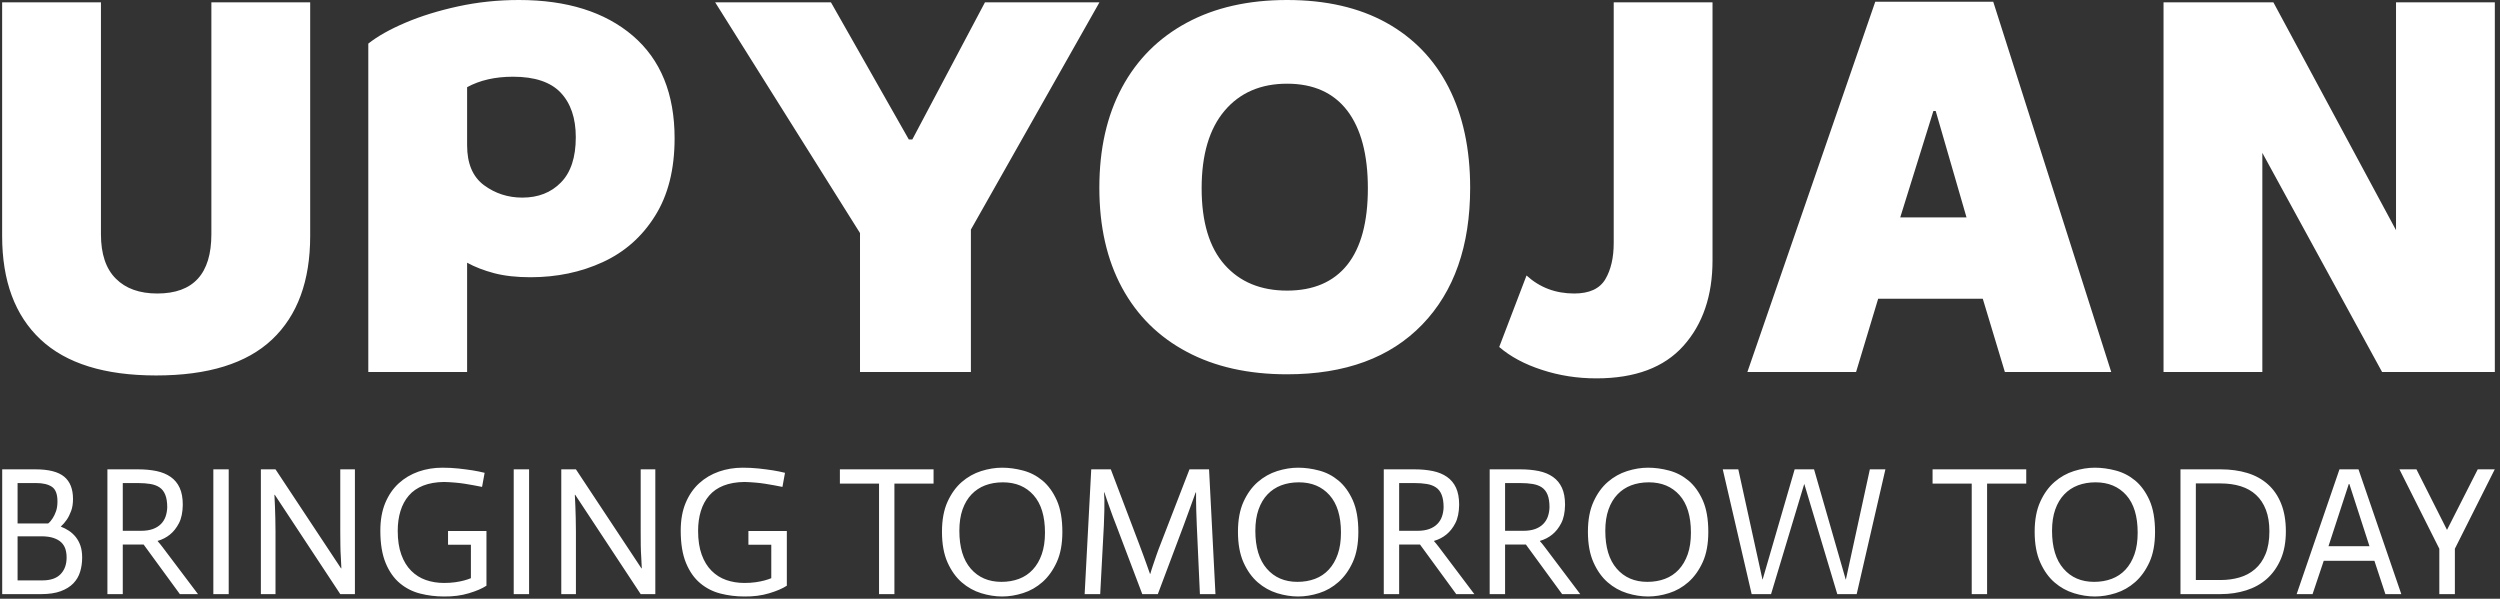 <svg xmlns="http://www.w3.org/2000/svg" xmlns:xlink="http://www.w3.org/1999/xlink" xmlns:svgjs="http://svgjs.dev/svgjs" width="2000" height="479" viewBox="0 0 2000 479"><rect x="0" y="0" width="2000" height="479" fill="#333333" stroke="none"/><g transform="matrix(1,0,0,1,-1.212,-0.898)"><svg xmlns="http://www.w3.org/2000/svg" xmlns:xlink="http://www.w3.org/1999/xlink" viewBox="0 0 396 95" data-background-color="#000000" preserveAspectRatio="xMidYMid meet" height="479" width="2000"><g id="tight-bounds" transform="matrix(1,0,0,1,0.24,0.178)"><svg viewBox="0 0 395.52 94.642" height="94.642" width="395.52"><g><svg viewBox="0 0 395.52 94.642" height="94.642" width="395.52"><g><svg viewBox="0 0 395.52 94.642" height="94.642" width="395.52"><g id="textblocktransform"><svg viewBox="0 0 395.52 94.642" height="94.642" width="395.52" id="textblock"><g><svg viewBox="0 0 395.52 60.033" height="60.033" width="395.52"><g transform="matrix(1,0,0,1,0,0)"><svg width="395.52" viewBox="2.5 -32 214.44 32.55" height="60.033" data-palette-color="#ffffff"><path d="M15.75 0.3L15.75 0.3Q9.1 0.3 5.8-2.8 2.5-5.9 2.5-11.7L2.5-11.7 2.5-31.8 11-31.8 11-11.85Q11-9.3 12.28-8.03 13.55-6.75 15.85-6.75L15.85-6.75Q20.5-6.75 20.5-11.85L20.5-11.85 20.5-31.8 29-31.8 29-11.7Q29-5.9 25.73-2.8 22.45 0.3 15.75 0.3ZM42.5 0L34 0 34-28.25Q35.2-29.2 37.2-30.05 39.2-30.9 41.72-31.45 44.25-32 46.95-32L46.95-32Q53.15-32 56.75-28.93 60.35-25.85 60.35-20.1L60.35-20.1Q60.35-16.1 58.67-13.43 57-10.75 54.17-9.45 51.35-8.15 47.95-8.15L47.95-8.15Q46.15-8.15 44.82-8.5 43.5-8.85 42.5-9.4L42.5-9.4 42.5 0ZM47.25-15L47.25-15Q49.3-15 50.57-16.3 51.85-17.6 51.85-20.2L51.85-20.2Q51.85-22.65 50.55-24.03 49.25-25.4 46.45-25.4L46.45-25.4Q44.15-25.4 42.5-24.5L42.5-24.5 42.5-19.5Q42.5-17.15 43.95-16.07 45.4-15 47.25-15ZM85.84 0L76.3 0 76.3-11.95 63.84-31.8 73.8-31.8 80.5-20 80.8-20 87.05-31.8 96.9-31.8 85.84-12.25 85.84 0ZM113.04 0.2L113.04 0.2Q108.04 0.2 104.42-1.73 100.79-3.65 98.84-7.25 96.89-10.85 96.89-15.85L96.89-15.85Q96.89-20.85 98.84-24.48 100.79-28.1 104.42-30.05 108.04-32 113.04-32L113.04-32Q118.04-32 121.57-30.05 125.09-28.1 126.94-24.48 128.79-20.85 128.79-15.85L128.79-15.85Q128.79-8.35 124.67-4.08 120.54 0.2 113.04 0.2ZM113.04-7L113.04-7Q116.44-7 118.22-9.22 119.99-11.45 119.99-15.8L119.99-15.8Q119.99-20.15 118.22-22.48 116.44-24.8 113.04-24.8L113.04-24.8Q109.64-24.8 107.67-22.48 105.69-20.15 105.69-15.8L105.69-15.8Q105.69-11.45 107.67-9.22 109.64-7 113.04-7ZM139.64 0.55L139.64 0.55Q137.19 0.55 134.97-0.18 132.74-0.9 131.29-2.15L131.29-2.15 133.64-8.3Q135.34-6.75 137.74-6.75L137.74-6.75Q139.69-6.75 140.42-7.98 141.14-9.2 141.14-11.1L141.14-11.1 141.14-31.8 149.64-31.8 149.64-9.6Q149.64-5.05 147.14-2.25 144.64 0.55 139.64 0.55ZM161.99 0L152.64 0 163.64-31.85 173.79-31.85 183.94 0 174.79 0 172.89-6.3 163.89-6.3 161.99 0ZM168.64-22.45L165.79-13.3 171.49-13.3 168.84-22.45 168.64-22.45ZM196.94 0L188.44 0 188.44-31.8 197.89-31.8 208.44-12.2 208.44-31.8 216.94-31.8 216.94 0 207.24 0 196.94-18.85 196.94 0Z" opacity="1" transform="matrix(1,0,0,1,0,0)" fill="#ffffff" class="wordmark-text-0" data-fill-palette-color="primary" id="text-0"></path></svg></g></svg></g><g transform="matrix(1,0,0,1,0,74.206)"><svg viewBox="0 0 395.52 20.436" height="20.436" width="395.52"><g transform="matrix(1,0,0,1,0,0)"><svg width="395.52" viewBox="4.4 -34.55 681.19 35.2" height="20.436" data-palette-color="#ffffff"><path d="M4.4 0L4.4-34.1 13.5-34.1Q18.9-34.1 21.33-32.1 23.75-30.1 23.75-26L23.75-26Q23.75-24.1 23.23-22.7 22.7-21.3 22.05-20.35L22.05-20.35Q21.3-19.25 20.4-18.45L20.4-18.45Q21.6-18 22.65-17.3 23.7-16.6 24.5-15.6 25.3-14.6 25.78-13.23 26.25-11.85 26.25-10L26.25-10Q26.25-7.95 25.7-6.13 25.15-4.3 23.85-2.95 22.55-1.6 20.4-0.8 18.25 0 15.05 0L15.05 0 4.4 0ZM8.6-30.35L8.6-19.3 16.95-19.3Q17.65-19.85 18.2-20.75L18.2-20.75Q18.7-21.5 19.1-22.63 19.5-23.75 19.5-25.35L19.5-25.35Q19.5-28.3 17.98-29.33 16.45-30.35 13.7-30.35L13.7-30.35 8.6-30.35ZM8.6-15.8L8.6-3.75 15.4-3.75Q18.7-3.75 20.35-5.45 22-7.15 22-10L22-10Q22-11.25 21.68-12.3 21.35-13.35 20.55-14.13 19.75-14.9 18.4-15.35 17.05-15.8 15.05-15.8L15.05-15.8 8.6-15.8ZM33.15 0L33.15-34.1 41.55-34.1Q44.3-34.1 46.57-33.63 48.85-33.15 50.45-32.02 52.05-30.9 52.9-29.05 53.75-27.2 53.75-24.4L53.75-24.4Q53.7-21.3 52.7-19.38 51.7-17.45 50.25-16.28 48.8-15.1 46.9-14.55L46.9-14.55 46.9-14.45Q47.1-14.25 47.52-13.73 47.95-13.2 48.25-12.8L48.25-12.8 57.9 0 52.95 0 43.05-13.55 37.35-13.55 37.35 0 33.15 0ZM49.5-23.7L49.5-23.7Q49.5-25.8 48.97-27.13 48.45-28.45 47.42-29.15 46.4-29.85 44.9-30.1 43.4-30.35 41.5-30.35L41.5-30.35 37.35-30.35 37.35-17.3 42.3-17.3Q44.25-17.3 45.6-17.8 46.95-18.3 47.8-19.18 48.65-20.05 49.05-21.2 49.45-22.35 49.5-23.7ZM62.1 0L62.1-34.1 66.3-34.1 66.3 0 62.1 0ZM75.09 0L75.09-34.1 79.09-34.1 96.99-7.05 97.09-7.05Q96.99-8.5 96.94-10.15L96.94-10.15Q96.84-11.55 96.82-13.38 96.79-15.2 96.79-17.1L96.79-17.1 96.79-34.1 100.79-34.1 100.79 0 96.79 0 78.89-27.15 78.79-27.15Q78.84-25.65 78.94-24L78.94-24Q78.99-22.55 79.04-20.75 79.09-18.95 79.09-17.05L79.09-17.05 79.09 0 75.09 0ZM136.24-33.15L135.54-29.3Q133.34-29.75 130.87-30.15 128.39-30.55 125.14-30.65L125.14-30.65Q121.84-30.6 119.44-29.65 117.04-28.7 115.52-26.93 113.99-25.15 113.24-22.7 112.49-20.25 112.49-17.3L112.49-17.3Q112.49-13.5 113.47-10.8 114.44-8.1 116.17-6.38 117.89-4.65 120.19-3.85 122.49-3.05 125.14-3.05L125.14-3.05Q126.84-3.05 128.22-3.25 129.59-3.45 130.62-3.73 131.64-4 132.49-4.35L132.49-4.35 132.49-13.5 126.24-13.5 126.24-17.25 136.74-17.25 136.74-2.3Q134.99-1.15 131.92-0.23 128.84 0.7 125.14 0.65L125.14 0.65Q121.74 0.65 118.62-0.15 115.49-0.95 113.07-2.98 110.64-5 109.19-8.5 107.74-12 107.74-17.35L107.74-17.35Q107.74-21.7 109.09-24.93 110.44-28.15 112.77-30.28 115.09-32.4 118.17-33.48 121.24-34.55 124.69-34.55L124.69-34.55Q126.94-34.55 129.04-34.33 131.14-34.1 132.89-33.83 134.64-33.55 136.24-33.15L136.24-33.15ZM144.19 0L144.19-34.1 148.39-34.1 148.39 0 144.19 0ZM157.19 0L157.19-34.1 161.19-34.1 179.09-7.05 179.19-7.05Q179.09-8.5 179.04-10.15L179.04-10.15Q178.94-11.55 178.91-13.38 178.89-15.2 178.89-17.1L178.89-17.1 178.89-34.1 182.89-34.1 182.89 0 178.89 0 160.99-27.15 160.89-27.15Q160.94-25.65 161.04-24L161.04-24Q161.09-22.55 161.14-20.75 161.19-18.95 161.19-17.05L161.19-17.05 161.19 0 157.19 0ZM218.33-33.15L217.63-29.3Q215.43-29.75 212.96-30.15 210.48-30.55 207.23-30.65L207.23-30.65Q203.93-30.6 201.53-29.65 199.13-28.7 197.61-26.93 196.08-25.15 195.33-22.7 194.58-20.25 194.58-17.3L194.58-17.3Q194.58-13.5 195.56-10.8 196.53-8.1 198.26-6.38 199.98-4.65 202.28-3.85 204.58-3.05 207.23-3.05L207.23-3.05Q208.93-3.05 210.31-3.25 211.68-3.45 212.71-3.73 213.73-4 214.58-4.35L214.58-4.35 214.58-13.5 208.33-13.5 208.33-17.25 218.83-17.25 218.83-2.3Q217.08-1.15 214.01-0.23 210.93 0.7 207.23 0.65L207.23 0.65Q203.83 0.65 200.71-0.15 197.58-0.95 195.16-2.98 192.73-5 191.28-8.5 189.83-12 189.83-17.35L189.83-17.35Q189.83-21.7 191.18-24.93 192.53-28.15 194.86-30.28 197.18-32.4 200.26-33.48 203.33-34.55 206.78-34.55L206.78-34.55Q209.03-34.55 211.13-34.33 213.23-34.1 214.98-33.83 216.73-33.55 218.33-33.15L218.33-33.15ZM244.03 0L244.03-30.2 233.33-30.2 233.33-34.1 258.93-34.1 258.93-30.2 248.23-30.2 248.23 0 244.03 0ZM261.23-17.05L261.23-17.05Q261.23-21.9 262.75-25.25 264.28-28.6 266.65-30.65 269.03-32.7 271.95-33.63 274.88-34.55 277.68-34.55L277.68-34.55Q280.48-34.55 283.4-33.77 286.32-33 288.7-31.03 291.07-29.05 292.6-25.65 294.13-22.25 294.13-17L294.13-17Q294.13-12.1 292.6-8.75 291.07-5.4 288.7-3.3 286.32-1.2 283.4-0.28 280.48 0.65 277.68 0.65L277.68 0.65Q274.88 0.65 271.95-0.25 269.03-1.15 266.65-3.2 264.28-5.25 262.75-8.65 261.23-12.05 261.23-17.05ZM289.38-16.8L289.38-16.8Q289.38-23.55 286.25-27.05 283.13-30.55 277.88-30.55L277.88-30.55Q275.23-30.55 273.05-29.73 270.88-28.9 269.3-27.25 267.73-25.6 266.85-23.13 265.98-20.65 265.98-17.3L265.98-17.3Q265.98-10.55 269.1-6.95 272.23-3.35 277.48-3.35L277.48-3.35Q280.07-3.35 282.28-4.17 284.48-5 286.05-6.7 287.63-8.4 288.5-10.9 289.38-13.4 289.38-16.8ZM300.22 0L302.02-34.1 307.37-34.1 315.07-13.8Q315.72-12.05 316.27-10.58 316.82-9.1 317.22-7.95L317.22-7.95Q317.72-6.65 318.07-5.55L318.07-5.55 318.17-5.55Q318.47-6.65 318.92-7.95L318.92-7.95Q319.32-9.1 319.82-10.58 320.32-12.05 321.02-13.8L321.02-13.8 328.87-34.1 334.22-34.1 335.97 0 331.72 0 330.87-18.75Q330.77-21.2 330.72-22.9 330.67-24.6 330.67-25.7L330.67-25.7 330.67-27.8 330.57-27.8Q330.27-27.05 329.82-25.75L329.82-25.75Q329.42-24.65 328.8-22.93 328.17-21.2 327.27-18.75L327.27-18.75 320.22 0 315.97 0 308.87-18.75Q307.92-21.15 307.32-22.88 306.72-24.6 306.32-25.7L306.32-25.7Q305.87-27 305.62-27.8L305.62-27.8 305.52-27.8Q305.57-27 305.62-25.7L305.62-25.7Q305.67-23.6 305.47-18.75L305.47-18.75 304.47 0 300.22 0ZM342.12-17.05L342.12-17.05Q342.12-21.9 343.64-25.25 345.17-28.6 347.55-30.65 349.92-32.7 352.84-33.63 355.77-34.55 358.57-34.55L358.57-34.55Q361.37-34.55 364.3-33.77 367.22-33 369.59-31.03 371.97-29.05 373.5-25.65 375.02-22.25 375.02-17L375.02-17Q375.02-12.1 373.5-8.75 371.97-5.4 369.59-3.3 367.22-1.2 364.3-0.28 361.37 0.65 358.57 0.65L358.57 0.65Q355.77 0.65 352.84-0.25 349.92-1.15 347.55-3.2 345.17-5.25 343.64-8.65 342.12-12.05 342.12-17.05ZM370.27-16.8L370.27-16.8Q370.27-23.55 367.14-27.05 364.02-30.55 358.77-30.55L358.77-30.55Q356.12-30.55 353.94-29.73 351.77-28.9 350.19-27.25 348.62-25.6 347.75-23.13 346.87-20.65 346.87-17.3L346.87-17.3Q346.87-10.55 350-6.95 353.12-3.35 358.37-3.35L358.37-3.35Q360.97-3.35 363.17-4.17 365.37-5 366.94-6.7 368.52-8.4 369.39-10.9 370.27-13.4 370.27-16.8ZM381.97 0L381.97-34.1 390.37-34.1Q393.12-34.1 395.39-33.63 397.67-33.15 399.27-32.02 400.87-30.9 401.72-29.05 402.57-27.2 402.57-24.4L402.57-24.4Q402.52-21.3 401.52-19.38 400.52-17.45 399.07-16.28 397.62-15.1 395.72-14.55L395.72-14.55 395.72-14.45Q395.92-14.25 396.34-13.73 396.77-13.2 397.07-12.8L397.07-12.8 406.72 0 401.77 0 391.87-13.55 386.17-13.55 386.17 0 381.97 0ZM398.32-23.7L398.32-23.7Q398.32-25.8 397.79-27.13 397.27-28.45 396.24-29.15 395.22-29.85 393.72-30.1 392.22-30.35 390.32-30.35L390.32-30.35 386.17-30.35 386.17-17.3 391.12-17.3Q393.07-17.3 394.42-17.8 395.77-18.3 396.62-19.18 397.47-20.05 397.87-21.2 398.27-22.35 398.32-23.7ZM410.91 0L410.91-34.1 419.31-34.1Q422.06-34.1 424.34-33.63 426.62-33.15 428.21-32.02 429.81-30.9 430.66-29.05 431.51-27.2 431.51-24.4L431.51-24.4Q431.46-21.3 430.46-19.38 429.46-17.45 428.01-16.28 426.56-15.1 424.66-14.55L424.66-14.55 424.66-14.45Q424.87-14.25 425.29-13.73 425.71-13.2 426.01-12.8L426.01-12.8 435.66 0 430.71 0 420.81-13.55 415.12-13.55 415.12 0 410.91 0ZM427.26-23.7L427.26-23.7Q427.26-25.8 426.74-27.13 426.21-28.45 425.19-29.15 424.16-29.85 422.66-30.1 421.16-30.35 419.26-30.35L419.26-30.35 415.12-30.35 415.12-17.3 420.06-17.3Q422.01-17.3 423.37-17.8 424.71-18.3 425.56-19.18 426.41-20.05 426.81-21.2 427.21-22.35 427.26-23.7ZM437.76-17.05L437.76-17.05Q437.76-21.9 439.29-25.25 440.81-28.6 443.19-30.65 445.56-32.7 448.49-33.63 451.41-34.55 454.21-34.55L454.21-34.55Q457.01-34.55 459.94-33.77 462.86-33 465.24-31.03 467.61-29.05 469.14-25.65 470.66-22.25 470.66-17L470.66-17Q470.66-12.1 469.14-8.75 467.61-5.4 465.24-3.3 462.86-1.2 459.94-0.28 457.01 0.65 454.21 0.65L454.21 0.65Q451.41 0.65 448.49-0.25 445.56-1.15 443.19-3.2 440.81-5.25 439.29-8.65 437.76-12.05 437.76-17.05ZM465.91-16.8L465.91-16.8Q465.91-23.55 462.79-27.05 459.66-30.55 454.41-30.55L454.41-30.55Q451.76-30.55 449.59-29.73 447.41-28.9 445.84-27.25 444.26-25.6 443.39-23.13 442.51-20.65 442.51-17.3L442.51-17.3Q442.51-10.55 445.64-6.95 448.76-3.35 454.01-3.35L454.01-3.35Q456.61-3.35 458.81-4.17 461.01-5 462.59-6.7 464.16-8.4 465.04-10.9 465.91-13.4 465.91-16.8ZM482.51 0L474.61-34.1 478.86-34.1 485.46-4 485.51-4 494.26-34.1 499.56-34.1 508.21-4 508.26-4 514.81-34.1 519.06-34.1 511.21 0 505.91 0 496.91-30.05 496.86-30.05 487.81 0 482.51 0ZM542.65 0L542.65-30.2 531.95-30.2 531.95-34.1 557.55-34.1 557.55-30.2 546.85-30.2 546.85 0 542.65 0ZM559.85-17.05L559.85-17.05Q559.85-21.9 561.38-25.25 562.9-28.6 565.28-30.65 567.65-32.7 570.58-33.63 573.5-34.55 576.3-34.55L576.3-34.55Q579.1-34.55 582.03-33.77 584.95-33 587.33-31.03 589.7-29.05 591.23-25.65 592.75-22.25 592.75-17L592.75-17Q592.75-12.1 591.23-8.75 589.7-5.4 587.33-3.3 584.95-1.2 582.03-0.28 579.1 0.65 576.3 0.65L576.3 0.65Q573.5 0.65 570.58-0.25 567.65-1.15 565.28-3.2 562.9-5.25 561.38-8.65 559.85-12.05 559.85-17.05ZM588-16.8L588-16.8Q588-23.55 584.88-27.05 581.75-30.55 576.5-30.55L576.5-30.55Q573.85-30.55 571.68-29.73 569.5-28.9 567.93-27.25 566.35-25.6 565.48-23.13 564.6-20.65 564.6-17.3L564.6-17.3Q564.6-10.55 567.73-6.95 570.85-3.35 576.1-3.35L576.1-3.35Q578.7-3.35 580.9-4.17 583.1-5 584.68-6.7 586.25-8.4 587.13-10.9 588-13.4 588-16.8ZM603.9-30.25L603.9-3.85 610.65-3.85Q613.4-3.85 615.82-4.55 618.25-5.25 620.07-6.83 621.9-8.4 622.95-10.95 624-13.5 624-17.15L624-17.15Q624-20.55 623.05-23.03 622.1-25.5 620.37-27.1 618.65-28.7 616.17-29.48 613.7-30.25 610.65-30.25L610.65-30.25 603.9-30.25ZM599.7 0L599.7-34.1 610.65-34.1Q614.7-34.1 617.97-33.1 621.25-32.1 623.6-30 625.95-27.9 627.22-24.7 628.5-21.5 628.5-17.15L628.5-17.15Q628.5-12.75 627.1-9.53 625.7-6.3 623.3-4.17 620.9-2.05 617.65-1.03 614.4 0 610.65 0L610.65 0 599.7 0ZM631.45 0L643.15-34.1 648.35-34.1 660.05 0 655.7 0 652.7-9.1 638.85-9.1 635.8 0 631.45 0ZM640.15-13.1L651.35-13.1 645.85-30.1 645.7-30.1 640.15-13.1ZM670.44 0L670.44-12.4 659.54-34.1 664.19-34.1 672.54-17.55 680.94-34.1 685.59-34.1 674.69-12.4 674.69 0 670.44 0Z" opacity="1" transform="matrix(1,0,0,1,0,0)" fill="#ffffff" class="slogan-text-1" data-fill-palette-color="secondary" id="text-1"></path></svg></g></svg></g></svg></g></svg></g><g></g></svg></g><defs></defs></svg><rect width="395.52" height="94.642" fill="none" stroke="none"></rect></g></svg></g></svg>